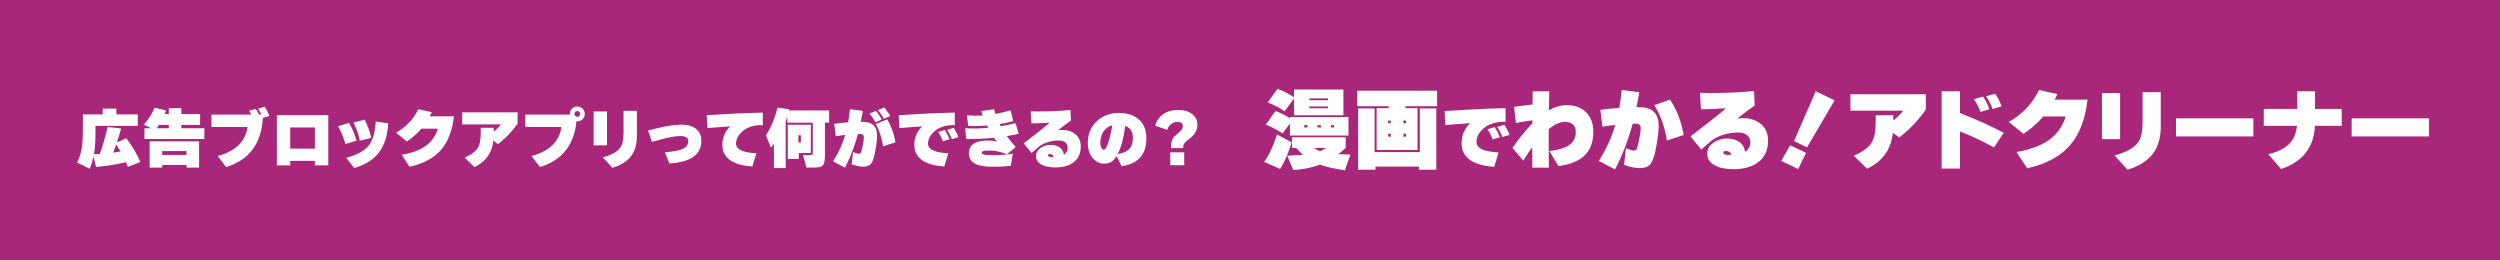 <?xml version="1.0" encoding="UTF-8"?><svg xmlns="http://www.w3.org/2000/svg" width="960" height="100" viewBox="0 0 960 100"><g id="b"><rect width="960" height="100" fill="#a9277a"/></g><g id="c"><path d="M48.383,62.294c-3.583.816-7.417,1.425-11.5,1.825l-.975-4c-.316,1.467-.792,3.033-1.425,4.7l-4.875-2.4c.95-1.75,1.591-3.917,1.925-6.5.2-1.533.3-3.517.3-5.95v-6.05h7.6v-2.225h5.275v2.225h8.2v4.425h-16.25v2.5c0,3.5-.191,6.292-.575,8.375.483-.016,1.225-.05,2.225-.1,1.133-3.066,2.141-6.525,3.025-10.375l5.2.6c-.583,2.017-1.133,3.792-1.65,5.325l3.575-1.575c2.066,2.55,3.883,5.592,5.45,9.125l-4.8,1.85c-.267-.7-.509-1.292-.725-1.775ZM43.483,58.619c.95-.133,1.883-.291,2.8-.475-.467-.8-1.033-1.675-1.7-2.625-.45,1.316-.817,2.35-1.1,3.1Z" fill="#fff"/><path d="M63.771,42.394c-.2.55-.383,1.017-.55,1.4h1.6v-2.25h4.8v2.25h7.225v4.175h-7.225v1.275h8.85v4.125h-23v-4.125h2.575l-2.825-1.375c1.866-2.1,3.241-4.275,4.125-6.525l4.425,1.05ZM76.446,64.369h-4.825v-1.025h-9.325v1.025h-4.825v-10.1h18.975v10.1ZM61.046,47.969c-.35.567-.625.992-.825,1.275h4.6v-1.275h-3.775ZM71.621,59.494v-1.475h-9.325v1.475h9.325Z" fill="#fff"/><path d="M100.943,45.269c-.583,9.883-5.284,16.175-14.1,18.875l-3.275-4.225c6.883-1.867,10.716-5.583,11.5-11.15h-13.875v-4.75h15.35c-.284-.533-.583-1.025-.9-1.475l2.55-.75c.483.7.908,1.442,1.275,2.225h.9c-.384-.85-.817-1.617-1.3-2.3l2.55-.75c.75,1.083,1.358,2.275,1.825,3.575l-2.5.725Z" fill="#fff"/><path d="M126.068,63.494h-5.15v-1.725h-9.475v1.725h-5.125v-19.275h19.75v19.275ZM120.918,57.069v-8.125h-9.475v8.125h9.475Z" fill="#fff"/><path d="M136.948,53.994l-4.325,1.3c-.667-2.45-1.6-4.725-2.8-6.825l4.175-1.3c1.216,2.05,2.2,4.325,2.95,6.825ZM149.073,47.369c-.267,4.767-1.492,8.542-3.675,11.325-2.1,2.684-5.234,4.625-9.4,5.825l-3.025-3.925c4.167-1.1,7.066-2.708,8.7-4.825,1.533-1.983,2.4-5.025,2.6-9.125l4.8.725ZM142.573,52.944l-4.4,1.075c-.534-2.533-1.342-4.858-2.425-6.975l4.275-1.075c1.066,2.034,1.917,4.359,2.55,6.975Z" fill="#fff"/><path d="M174.323,44.669c-.65,5.55-2.316,9.858-5,12.925-2.717,3.117-6.733,5.267-12.05,6.45l-3.025-4.6c3.883-.65,6.958-1.792,9.225-3.425,2.266-1.633,3.825-3.833,4.675-6.6h-6.35c-1.517,1.784-3.367,3.425-5.55,4.925l-4.15-3.375c3.833-2.2,6.675-5.208,8.525-9.025l5.2,1.15c-.283.583-.55,1.109-.8,1.575h9.3Z" fill="#fff"/><path d="M189.454,54.019c-.5,4.7-2.925,8.083-7.275,10.15l-3.75-3.65c2.45-1.1,4.092-2.283,4.925-3.55.833-1.266,1.25-3.2,1.25-5.8v-2.1h4.975v1.5c1.266-1.066,2.208-2,2.825-2.8h-14.925v-4.625h21.275v4.3c-2.017,2.967-4.525,5.6-7.525,7.9l-1.775-1.325Z" fill="#fff"/><path d="M224.563,43.744c0,.8-.284,1.475-.85,2.025-.567.55-1.242.825-2.025.825-.067,0-.175-.008-.325-.025-.917,9.15-5.583,15.009-14,17.575l-3.275-4.225c6.883-1.867,10.716-5.583,11.5-11.15h-13.875v-4.75h17.15l-.025-.275c0-.8.275-1.475.825-2.025s1.225-.825,2.025-.825c.783,0,1.458.275,2.025.825.566.55.85,1.225.85,2.025ZM222.813,43.744c0-.3-.108-.558-.325-.775-.217-.216-.483-.325-.8-.325s-.579.104-.788.312-.312.471-.312.787.104.58.312.788c.208.208.471.312.788.312s.583-.108.8-.325.325-.475.325-.775Z" fill="#fff"/><path d="M233.088,55.819h-5.125v-13.025h5.125v13.025ZM244.563,52.219c0,3.167-.725,5.717-2.175,7.65-1.5,2.034-3.909,3.559-7.225,4.575l-3.65-4.025c3.45-.917,5.733-2.25,6.85-4,.716-1.117,1.075-2.883,1.075-5.3v-8.55h5.125v9.65Z" fill="#fff"/><path d="M269.306,54.094c0,5.267-4.092,8.159-12.275,8.675l-1.7-4.3c3.1-.25,5.292-.641,6.575-1.175,1.6-.667,2.4-1.733,2.4-3.2,0-.466-.184-.866-.55-1.2-.5-.434-1.25-.65-2.25-.65-1.617,0-3.492.25-5.625.75-.684.15-2.525.642-5.525,1.475l-1.525-4.425c1.366-.35,3.491-.833,6.375-1.45,2.566-.483,4.808-.725,6.725-.725,1.9,0,3.491.4,4.775,1.2,1.733,1.067,2.6,2.742,2.6,5.025Z" fill="#fff"/><path d="M292.923,48.044c-.233,0-.833.008-1.8.025-2.767.284-4.934,1.217-6.5,2.8-1.317,1.334-1.975,2.767-1.975,4.3,0,1.167.716,2.059,2.15,2.675,1.25.517,3.133.859,5.65,1.025l-1.55,5.05c-3.55-.217-6.3-.958-8.25-2.225-2.167-1.417-3.25-3.425-3.25-6.025,0-2.8,1-5.183,3-7.15-1.6.1-4.508.316-8.725.65l-.275-4.95c8.1-.516,15.267-.85,21.5-1l.025,4.825Z" fill="#fff"/><path d="M318.381,47.094h-1.6v12.6c0,2-.3,3.3-.9,3.9-.5.5-1.575.75-3.225.75h-2.95l-1.35-4.8h2.95c.533,0,.8-.275.8-.825v-11.625h-9.8v-2.3c-.2.667-.4,1.292-.6,1.875v17.875h-4.525v-9.35c-.05.083-.425.6-1.125,1.55l-1.925-4.775c1.883-2.9,3.375-6.458,4.475-10.675l4.425.7-.1.425h15.45v4.675ZM311.356,58.769h-4.625v2.25h-4.225v-13.125h8.85v10.875ZM307.531,54.669v-2.725h-.95v2.725h.95Z" fill="#fff"/><path d="M331.331,42.569c-.234,1.417-.492,2.825-.775,4.225h.75c3.666,0,5.5,1.742,5.5,5.225,0,1.05-.15,2.559-.45,4.525-.317,2.017-.634,3.475-.95,4.375-.367,1.067-.758,1.8-1.175,2.2-.6.583-1.517.875-2.75.875-1.333,0-2.817-.309-4.45-.925l.525-4.725c1,.467,1.75.7,2.25.7.433,0,.716-.2.85-.6.233-.683.471-1.658.713-2.925.241-1.267.362-2.2.362-2.8,0-.85-.5-1.275-1.5-1.275.017,0-.242.009-.775.025-1.217,4.517-2.875,8.817-4.975,12.9l-4.575-2.4c2.05-3.233,3.6-6.616,4.65-10.15-1.134.117-2.342.275-3.625.475l-.6-4.75c1.55-.233,3.333-.417,5.35-.55.3-1.633.525-3.316.675-5.05l4.975.625ZM338.581,45.919l-2.45,1.05c-.65-1.283-1.4-2.391-2.25-3.325l2.45-1.05c.883,1,1.633,2.109,2.25,3.325ZM343.856,54.644l-4.725,1.55c-.534-3.233-1.458-6.091-2.775-8.575l4.35-1.8c1.583,2.717,2.633,5.659,3.15,8.825ZM341.806,44.594l-2.45,1.025c-.684-1.333-1.434-2.45-2.25-3.35l2.45-1c.883,1,1.633,2.108,2.25,3.325Z" fill="#fff"/><path d="M366.631,48.044c-.233,0-.833.008-1.8.025-2.767.284-4.934,1.217-6.5,2.8-1.317,1.334-1.975,2.767-1.975,4.3,0,1.167.716,2.059,2.15,2.675,1.25.517,3.133.859,5.65,1.025l-1.55,5.05c-3.55-.217-6.3-.958-8.25-2.225-2.167-1.417-3.25-3.425-3.25-6.025,0-2.8,1-5.183,3-7.15-1.6.1-4.508.316-8.725.65l-.275-4.95c8.1-.516,15.267-.85,21.5-1l.025,4.825ZM364.606,53.494l-2.55.75c-.5-1.366-1.109-2.558-1.825-3.575l2.55-.75c.75,1.083,1.358,2.275,1.825,3.575ZM368.031,52.669l-2.55.75c-.5-1.367-1.108-2.558-1.825-3.575l2.55-.75c.75,1.083,1.358,2.275,1.825,3.575Z" fill="#fff"/><path d="M391.193,51.369c-1.567.35-3.092.642-4.575.875,1.033,1.467,2.175,2.867,3.425,4.2l-3.3,2.775c-1.434-.483-2.4-.792-2.9-.925-1.2-.316-2.317-.475-3.35-.475-1.233,0-1.975.017-2.225.05-.85.084-1.275.334-1.275.75,0,.484.583.784,1.75.9.333.033,1.25.05,2.75.05,2.716,0,5.191-.183,7.425-.55l-.775,4.675c-1.85.233-4.133.35-6.85.35-2.783,0-4.917-.317-6.4-.95-1.9-.833-2.85-2.233-2.85-4.2,0-3.283,2.458-4.925,7.375-4.925,1.467,0,2.592.159,3.375.475-.367-.466-.733-.983-1.1-1.55-3.617.383-7.175.533-10.675.45l-.375-4.1c2.917.167,5.858.117,8.825-.15-.1-.2-.25-.5-.45-.9-2.583.217-4.992.275-7.225.175l-.475-4.075c2.1.167,4.116.192,6.05.075-.167-.466-.35-1.041-.55-1.725l4.925-.7c.15.634.316,1.242.5,1.825,1.733-.316,3.683-.783,5.85-1.4l1,4.15c-1.55.417-3.3.783-5.25,1.1.066.134.216.417.45.85,1.8-.3,3.691-.691,5.675-1.175l1.225,4.075Z" fill="#fff"/><path d="M395.786,42.744c.983.034,2.033.05,3.15.05,4.167,0,8.208-.183,12.125-.55l.175,4.075c-1.484,1.017-3.125,2.25-4.925,3.7.566-.083,1.117-.125,1.65-.125,1.9,0,3.5.492,4.8,1.475,1.5,1.15,2.25,2.775,2.25,4.875,0,2.867-1.075,5-3.225,6.4-1.7,1.1-3.867,1.65-6.5,1.65-2.217,0-3.992-.359-5.325-1.075-1.417-.783-2.125-1.883-2.125-3.3,0-1.316.633-2.383,1.9-3.2,1.083-.716,2.275-1.075,3.575-1.075,1.667,0,2.966.4,3.9,1.2.767.667,1.2,1.517,1.3,2.55,1-.667,1.5-1.55,1.5-2.65,0-.8-.267-1.45-.8-1.95-.617-.583-1.517-.867-2.7-.85-2.884.034-5.384.8-7.5,2.3l-2.875,2.525-3.025-3.725c4.816-3.683,8.166-6.333,10.05-7.95-1.967.15-4.325.25-7.075.3l-.3-4.65ZM402.411,59.619c0,.5.708.725,2.125.675-.067-.75-.559-1.125-1.475-1.125-.434,0-.65.15-.65.45Z" fill="#fff"/><path d="M440.213,53.044c0,6.3-3.175,9.891-9.525,10.775l-1.925-3.9-.025.05c-.617,1.017-1.296,1.75-2.038,2.2-.742.45-1.654.675-2.737.675-1.733,0-3.208-.741-4.425-2.225-1.217-1.483-1.825-3.391-1.825-5.725,0-3.483,1.208-6.316,3.625-8.5,2.267-2.017,5.025-3.025,8.275-3.025,3.167,0,5.691.8,7.575,2.4,2.016,1.717,3.025,4.142,3.025,7.275ZM427.138,48.069c-1.55.434-2.742,1.342-3.575,2.725-.7,1.2-1.05,2.575-1.05,4.125,0,.717.15,1.342.45,1.875.267.467.533.7.8.7.733,0,1.475-1.366,2.225-4.1.483-1.7.867-3.475,1.15-5.325ZM429.188,59.169c2.283-.367,3.875-1.142,4.775-2.325.716-.917,1.075-2.233,1.075-3.95,0-2.283-.984-3.809-2.95-4.575-.567,4.567-1.534,8.184-2.9,10.85Z" fill="#fff"/><path d="M459.809,47.869c0,1.517-.475,2.825-1.425,3.925-.284.35-1.15,1.1-2.6,2.25-.95.767-1.425,1.475-1.425,2.125v.725h-4.65v-.95c0-1.383.391-2.542,1.175-3.475.066-.1.783-.741,2.15-1.925.783-.667,1.175-1.383,1.175-2.15,0-1.05-.708-1.575-2.125-1.575-.934,0-1.738.279-2.413.837-.675.559-1.163,1.296-1.462,2.212l-4.65-1.625c.6-1.95,1.67-3.441,3.212-4.475,1.542-1.033,3.413-1.55,5.612-1.55,2.3,0,4.125.542,5.475,1.625,1.3,1.034,1.95,2.375,1.95,4.025ZM454.733,63.444h-5.35v-4.95h5.35v4.95Z" fill="#fff"/><path d="M495.979,54.658c-1.111,3.854-2.573,7.265-4.386,10.234l-6.154-2.72c1.995-2.833,3.638-6.346,4.93-10.54l5.61,3.026ZM495.333,47.45l-2.822,3.808c-1.882-1.292-4.035-2.425-6.46-3.4l3.74-5.202c1.632.544,3.479,1.462,5.542,2.754v-.476h22.474v7.106h-22.474v-4.59ZM496.897,37.828l-3.604,4.896c-1.836-1.269-4-2.402-6.494-3.4l3.774-5.202c1.881.635,3.989,1.711,6.324,3.23v-2.958h18.972v9.86h-18.972v-6.426ZM516.753,56.766c-.907.862-1.858,1.678-2.856,2.448,1.065.046,2.618.091,4.658.136l-2.142,6.052c-4.262-.658-7.469-1.383-9.622-2.176-2.992,1.133-6.381,1.824-10.166,2.074l-2.312-5.508c1.36-.045,3.377-.159,6.052-.34-.884-.77-1.746-1.643-2.584-2.618h-1.666v-4.114h20.638v4.046ZM502.065,48.946v-.884h-1.224v.884h1.224ZM509.954,38.474v-.68h-7.14v.68h7.14ZM509.954,41.568v-.68h-7.14v.68h7.14ZM506.86,58.058c.816-.34,1.586-.748,2.312-1.224h-4.522c.589.476,1.326.884,2.21,1.224ZM507.234,48.946v-.884h-1.326v.884h1.326ZM512.266,48.946v-.884h-1.224v.884h1.224Z" fill="#fff"/><path d="M551.842,40.786h-12.138v.748h4.624v16.048h-15.708v-16.048h4.624v-.748h-12.07v-5.95h30.668v5.95ZM551.536,65.164h-6.664v-1.19h-16.694v1.19h-6.664v-23.528h6.324v16.762h17.374v-16.762h6.324v23.528ZM534.06,47.314v-1.02h-1.02v1.02h1.02ZM534.06,52.482v-1.122h-1.02v1.122h1.02ZM539.908,47.314v-1.02h-1.02v1.02h1.02ZM539.908,52.482v-1.122h-1.02v1.122h1.02Z" fill="#fff"/><path d="M578.147,46.777c-.254,0-.907.009-1.958.027-3.01.309-5.368,1.324-7.072,3.046-1.433,1.451-2.149,3.01-2.149,4.679,0,1.27.779,2.24,2.339,2.91,1.36.562,3.409.934,6.147,1.115l-1.687,5.495c-3.862-.236-6.854-1.043-8.976-2.421-2.358-1.541-3.536-3.727-3.536-6.555,0-3.046,1.088-5.64,3.264-7.779-1.741.109-4.906.345-9.493.707l-.299-5.385c8.812-.562,16.609-.925,23.392-1.088l.027,5.25ZM575.944,52.706l-2.774.816c-.544-1.487-1.206-2.784-1.986-3.89l2.774-.816c.816,1.179,1.478,2.476,1.986,3.89ZM579.671,51.809l-2.774.816c-.544-1.486-1.207-2.783-1.986-3.89l2.774-.816c.816,1.179,1.478,2.475,1.986,3.89Z" fill="#fff"/><path d="M611.834,50.578c0,3.967-1.133,7.027-3.4,9.18-2.154,2.063-5.485,3.411-9.996,4.046l-3.468-5.814c3.944-.453,6.698-1.382,8.262-2.788,1.246-1.088,1.87-2.629,1.87-4.624,0-1.178-.374-2.102-1.122-2.771-.748-.668-1.746-1.003-2.992-1.003-1.927,0-4.024.93-6.29,2.788-.023,4.012,0,8.942.068,14.79h-6.358c-.023-2.312-.034-4.918-.034-7.82-1.111,1.496-2.255,3.196-3.434,5.1l-4.182-4.896c1.428-1.972,2.538-3.456,3.332-4.454,1.518-1.904,2.969-3.559,4.352-4.964v-1.156c-1.655.227-3.763.567-6.324,1.02l-.714-6.188c2.652-.362,5.02-.668,7.106-.918.022-1.677.034-3.354.034-5.032h6.392c-.091,2.992-.147,5.406-.17,7.242,2.312-1.292,4.579-1.938,6.8-1.938,3.173,0,5.678.924,7.514,2.771,1.836,1.848,2.754,4.324,2.754,7.429Z" fill="#fff"/><path d="M629.491,35.414c-.318,1.927-.669,3.842-1.054,5.746h1.02c4.986,0,7.48,2.369,7.48,7.106,0,1.428-.204,3.48-.612,6.154-.431,2.743-.862,4.726-1.292,5.95-.499,1.451-1.032,2.448-1.598,2.992-.816.793-2.063,1.19-3.74,1.19-1.814,0-3.831-.419-6.052-1.258l.714-6.426c1.36.635,2.38.952,3.06.952.589,0,.975-.272,1.156-.816.317-.929.64-2.255.969-3.978.329-1.722.493-2.992.493-3.808,0-1.156-.68-1.734-2.04-1.734.022,0-.329.012-1.054.034-1.655,6.143-3.91,11.991-6.766,17.544l-6.222-3.264c2.788-4.397,4.896-8.999,6.324-13.804-1.542.159-3.185.374-4.93.646l-.816-6.46c2.108-.317,4.533-.566,7.276-.748.408-2.221.714-4.51.918-6.868l6.766.85ZM646.525,51.836l-6.426,2.108c-.884-5.349-2.505-9.871-4.862-13.566l6.018-2.142c2.561,3.718,4.318,8.251,5.27,13.6Z" fill="#fff"/><path d="M652.788,35.652c1.337.046,2.765.068,4.284.068,5.666,0,11.163-.249,16.49-.748l.238,5.542c-2.018,1.383-4.25,3.06-6.698,5.032.771-.113,1.519-.17,2.244-.17,2.584,0,4.76.669,6.528,2.006,2.04,1.564,3.06,3.774,3.06,6.63,0,3.899-1.462,6.8-4.386,8.704-2.312,1.496-5.259,2.244-8.84,2.244-3.015,0-5.429-.488-7.242-1.462-1.927-1.065-2.89-2.562-2.89-4.488,0-1.79.861-3.241,2.584-4.352,1.473-.974,3.094-1.462,4.862-1.462,2.267,0,4.035.544,5.304,1.632,1.042.907,1.632,2.063,1.768,3.468,1.36-.906,2.04-2.108,2.04-3.604,0-1.088-.363-1.972-1.088-2.652-.839-.793-2.063-1.179-3.672-1.156-3.921.046-7.322,1.088-10.2,3.128l-3.91,3.434-4.114-5.066c6.551-5.009,11.106-8.613,13.668-10.812-2.675.204-5.882.34-9.622.408l-.408-6.324ZM661.798,58.602c0,.68.963.986,2.89.918-.091-1.02-.76-1.53-2.006-1.53-.59,0-.884.204-.884.612Z" fill="#fff"/><path d="M693.54,58.704l-3.061,6.222-6.46-3.128,3.4-6.018,6.12,2.924ZM704.487,38.542l-10.573,18.02-4.998-2.38,8.33-19.142,7.241,3.502Z" fill="#fff"/><path d="M726.859,50.986c-.68,6.392-3.978,10.994-9.894,13.804l-5.101-4.964c3.332-1.496,5.564-3.105,6.698-4.828,1.133-1.723,1.7-4.352,1.7-7.888v-2.856h6.766v2.04c1.723-1.45,3.004-2.72,3.843-3.808h-20.299v-6.29h28.935v5.848c-2.743,4.035-6.154,7.616-10.234,10.744l-2.414-1.802Z" fill="#fff"/><path d="M769.428,51.02l-3.74,5.61c-3.898-2.176-8.251-4.238-13.056-6.188v14.28h-7.038v-29.682h7.038v8.364c6.505,2.562,12.104,5.1,16.796,7.616ZM763.954,41.942l-3.469,1.02c-.68-1.858-1.508-3.479-2.481-4.862l3.468-1.02c1.02,1.474,1.847,3.094,2.482,4.862ZM768.611,40.82l-3.468,1.02c-.68-1.858-1.508-3.479-2.481-4.862l3.468-1.02c1.02,1.474,1.847,3.094,2.481,4.862Z" fill="#fff"/><path d="M801.622,38.27c-.884,7.548-3.15,13.408-6.8,17.578-3.694,4.239-9.157,7.163-16.388,8.772l-4.114-6.256c5.281-.884,9.463-2.436,12.546-4.658,3.082-2.221,5.202-5.213,6.358-8.976h-8.637c-2.062,2.426-4.578,4.658-7.548,6.698l-5.644-4.59c5.213-2.992,9.078-7.083,11.594-12.274l7.072,1.564c-.386.793-.748,1.508-1.088,2.142h12.647Z" fill="#fff"/><path d="M814.121,53.434h-6.97v-17.714h6.97v17.714ZM829.727,48.538c0,4.307-.985,7.774-2.958,10.404-2.04,2.766-5.315,4.839-9.825,6.222l-4.965-5.474c4.692-1.247,7.798-3.06,9.316-5.44.975-1.519,1.462-3.921,1.462-7.208v-11.628h6.97v13.124Z" fill="#fff"/><path d="M865.294,52.38h-29.716v-6.936h29.716v6.936Z" fill="#fff"/><path d="M888.941,48.3c-.408,8.342-4.749,13.872-13.022,16.592l-4.896-5.678c3.83-.906,6.63-2.357,8.397-4.352,1.474-1.654,2.347-3.842,2.618-6.562h-12.75v-6.46h12.853v-6.8h6.834v6.8h10.233v6.46h-10.268Z" fill="#fff"/><path d="M932.757,52.38h-29.716v-6.936h29.716v6.936Z" fill="#fff"/></g></svg>